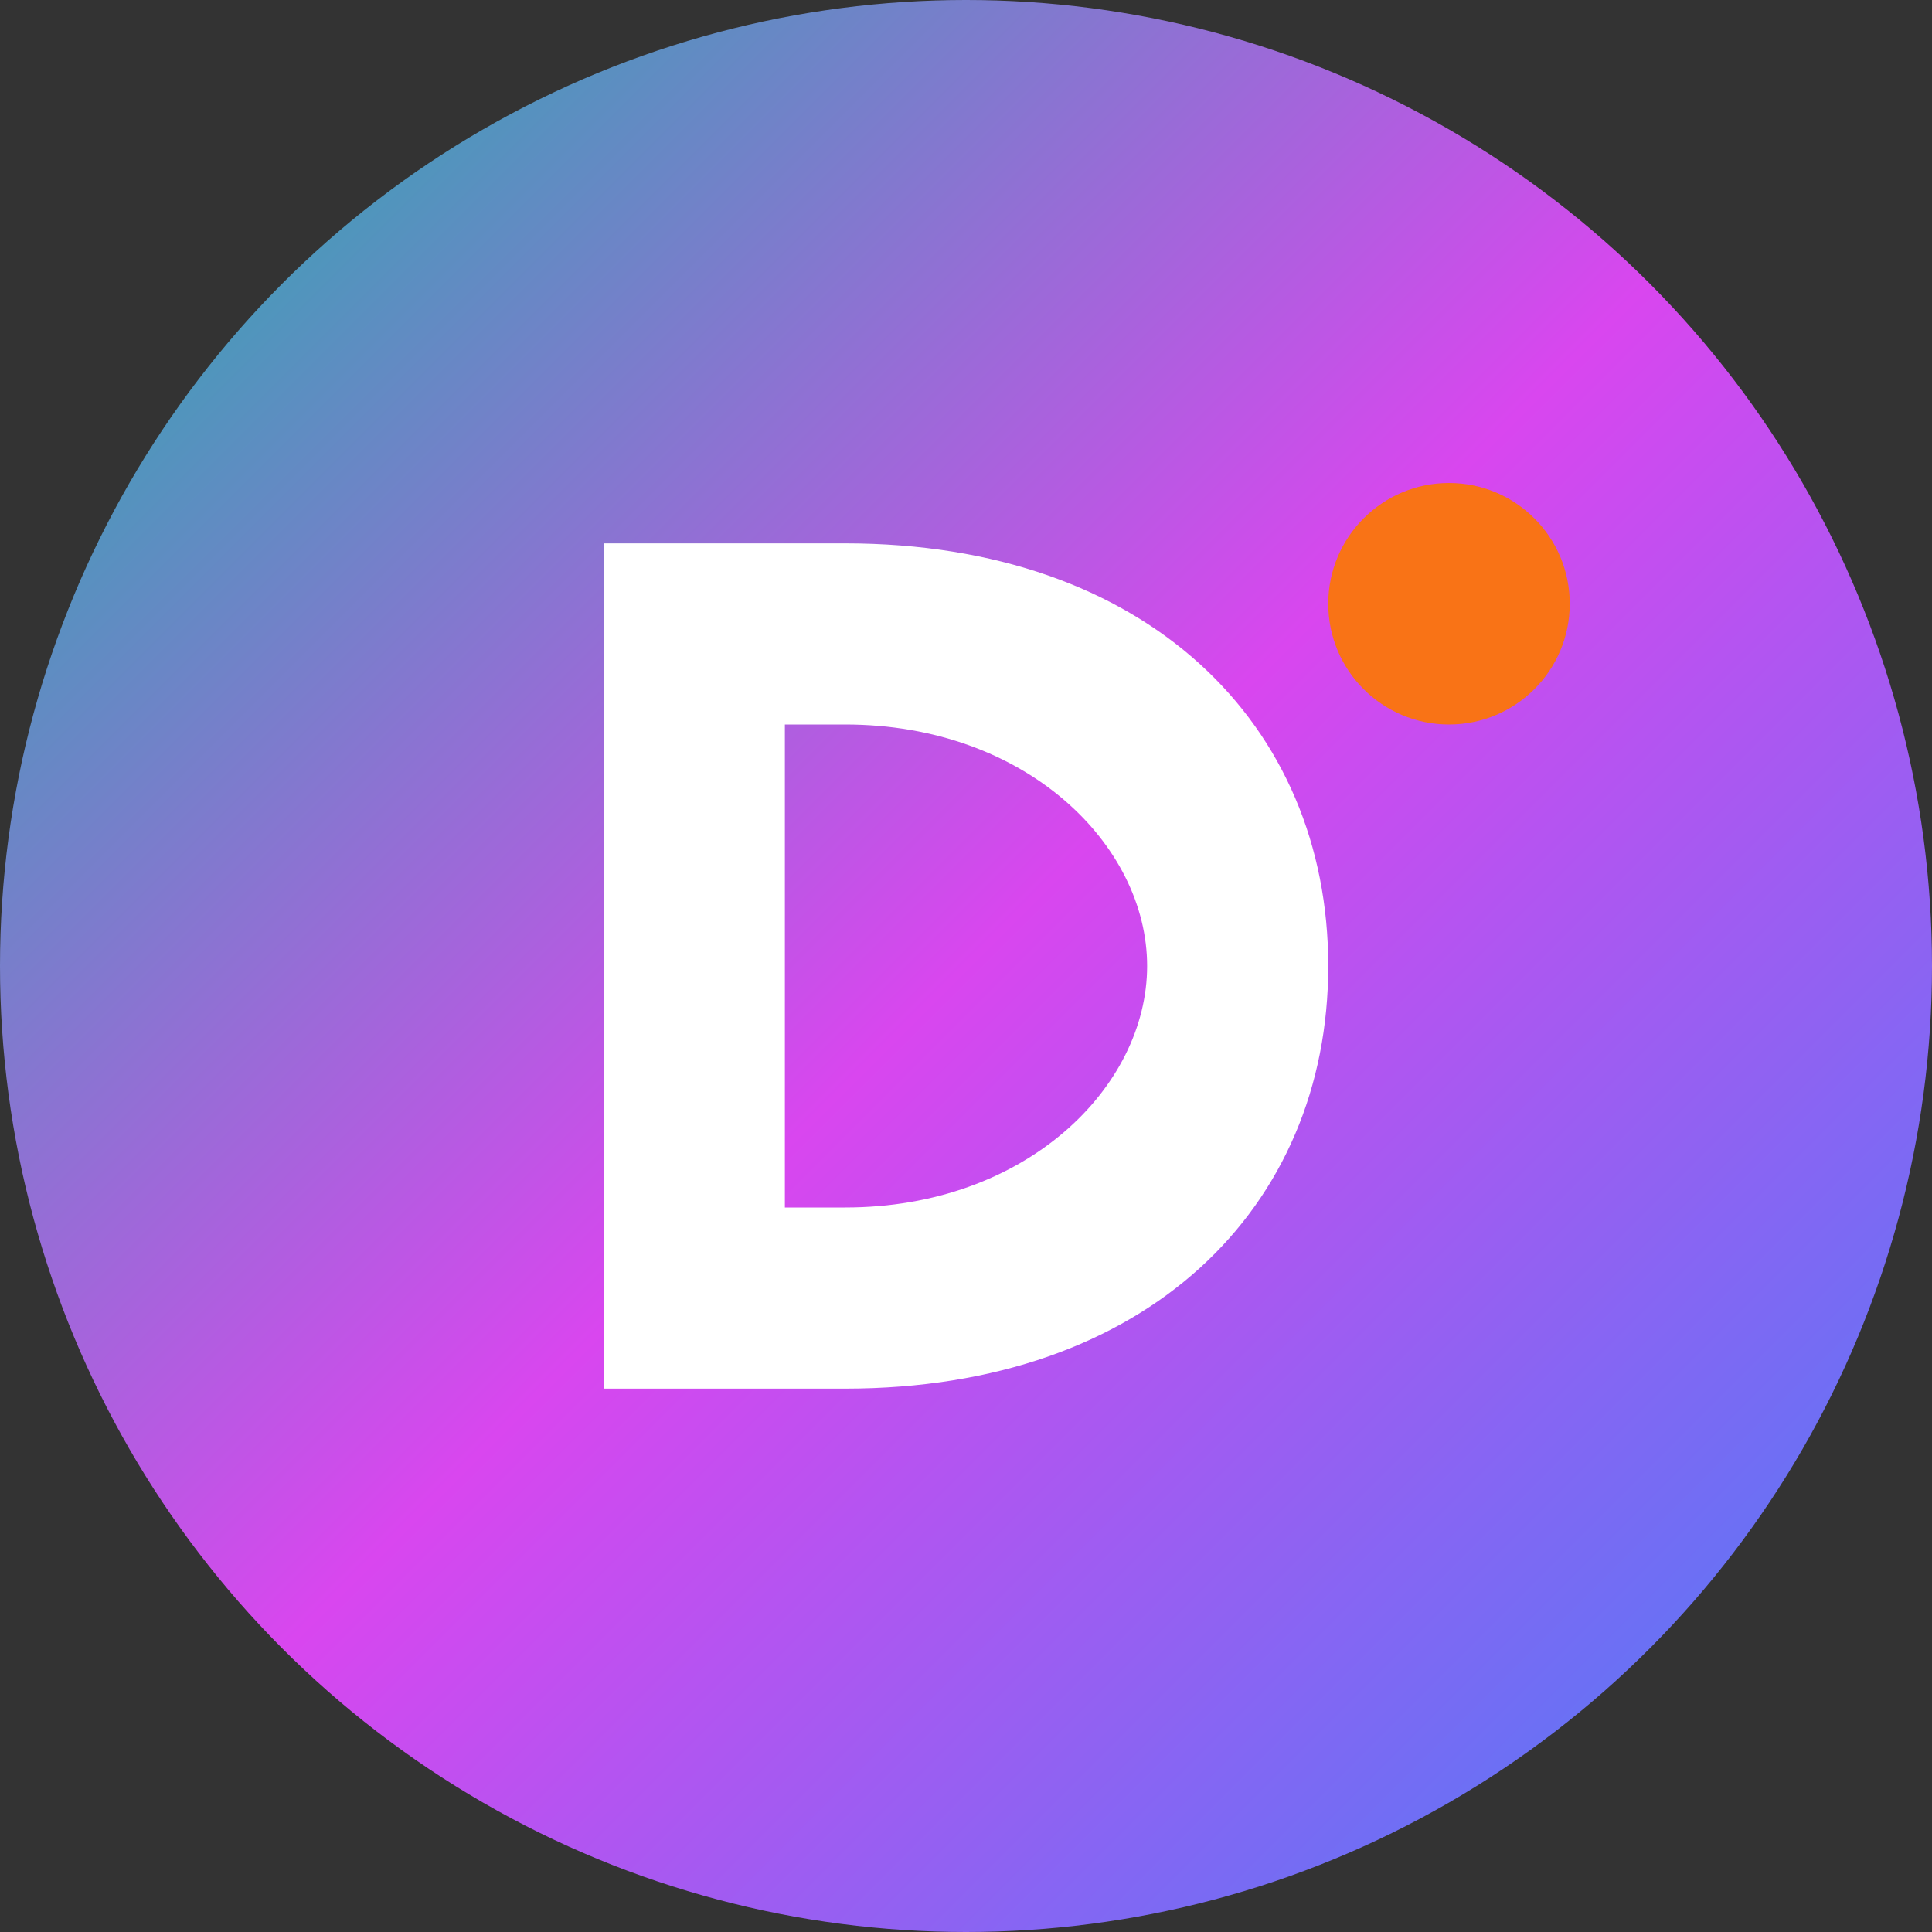 <svg width="64" height="64" viewBox="0 0 64 64" fill="none" xmlns="http://www.w3.org/2000/svg">
  <rect x="0" y="0" width="64" height="64" fill="#333333" stroke="none"/>
  <!-- Background Circle with Gradient -->
  <circle cx="32" cy="32" r="32" fill="url(#gradient1)"/>
  
  <!-- Gradient Definition -->
  <defs>
    <linearGradient id="gradient1" x1="0%" y1="0%" x2="100%" y2="100%">
      <stop offset="0%" style="stop-color:#14b8a6;stop-opacity:1" />
      <stop offset="50%" style="stop-color:#d946ef;stop-opacity:1" />
      <stop offset="100%" style="stop-color:#3b82f6;stop-opacity:1" />
    </linearGradient>
  </defs>
  
  <!-- Letter "D" in modern style -->
  <path d="M 20 18 L 28 18 C 38 18 44 24 44 32 C 44 40 38 46 28 46 L 20 46 Z M 26 24 L 26 40 L 28 40 C 34 40 38 36 38 32 C 38 28 34 24 28 24 Z" fill="white"/>
  
  <!-- Dot accent -->
  <circle cx="48" cy="20" r="4" fill="#f97316"/>
</svg>

